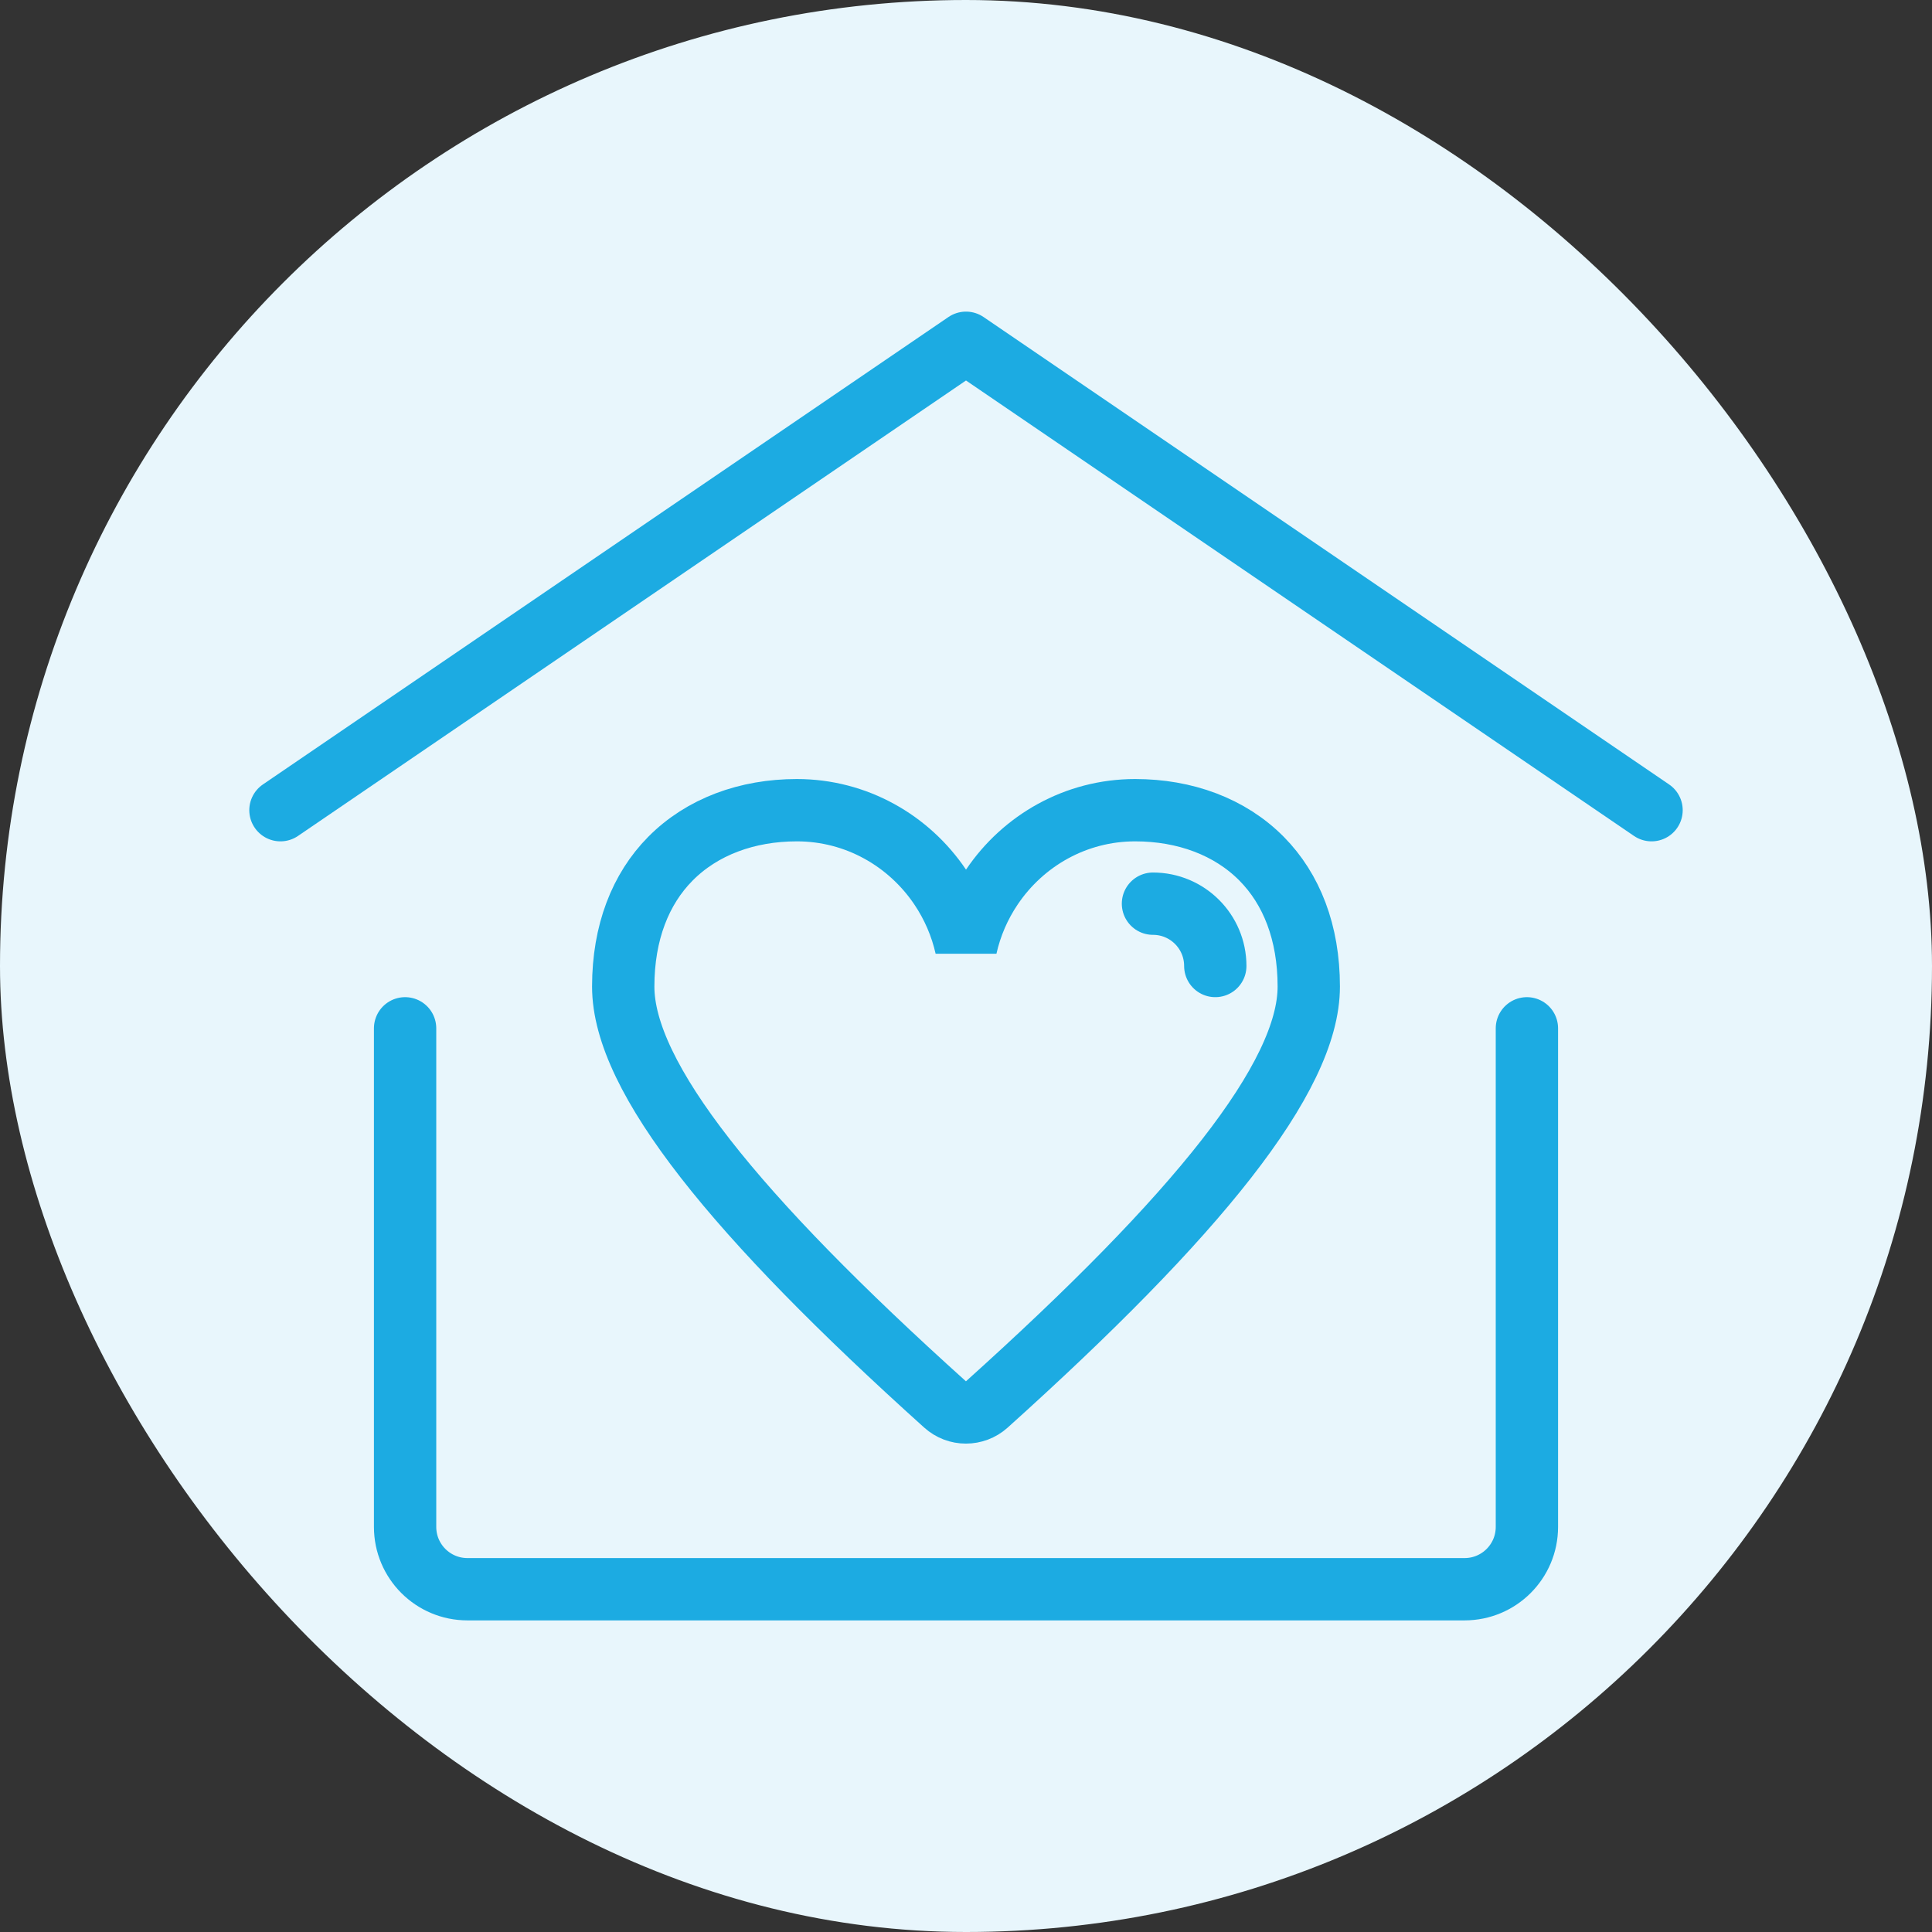 <svg xmlns="http://www.w3.org/2000/svg" width="62" height="62" viewBox="0 0 62 62">
	<rect x="0" y="0" width="62" height="62" fill="#333333" stroke="none"/>
	<g fill="none" fill-rule="evenodd">
		<rect class="svg-circle" width="62" height="62" fill="#E8F6FC" rx="31"/>
		<g class="svg-icon" stroke="#1CABE2" stroke-width="2" transform="translate(9 11)">
			<path stroke-linecap="round" stroke-linejoin="round" d="M40,22 L40,38 C40,39.105 39.105,40 38,40 L6,40 C4.895,40 4,39.105 4,38 L4,22"/><path d="M27.429,15 C29.023,15 30.472,15.529 31.491,16.562 C32.442,17.526 33,18.917 33,20.661 C33,23.571 29.403,28.012 22.667,34.071 C22.477,34.242 22.236,34.327 21.996,34.327 C21.757,34.327 21.518,34.241 21.327,34.069 C14.595,28.01 11,23.571 11,20.661 C11,18.917 11.558,17.526 12.509,16.562 C13.528,15.529 14.977,15 16.571,15 C18.483,15 20.169,15.979 21.171,17.466 C21.565,18.05 21.847,18.703 22.001,19.388 C22.154,18.703 22.436,18.05 22.83,17.466 C23.832,15.979 25.517,15 27.429,15 Z"/><path stroke-linecap="round" stroke-linejoin="round" d="M30 20C30 18.895 29.105 18 28 18M44 15C29.333 5 22 0 22 0 22 0 14.667 5 0 15"/>
		</g>
	</g>
</svg>